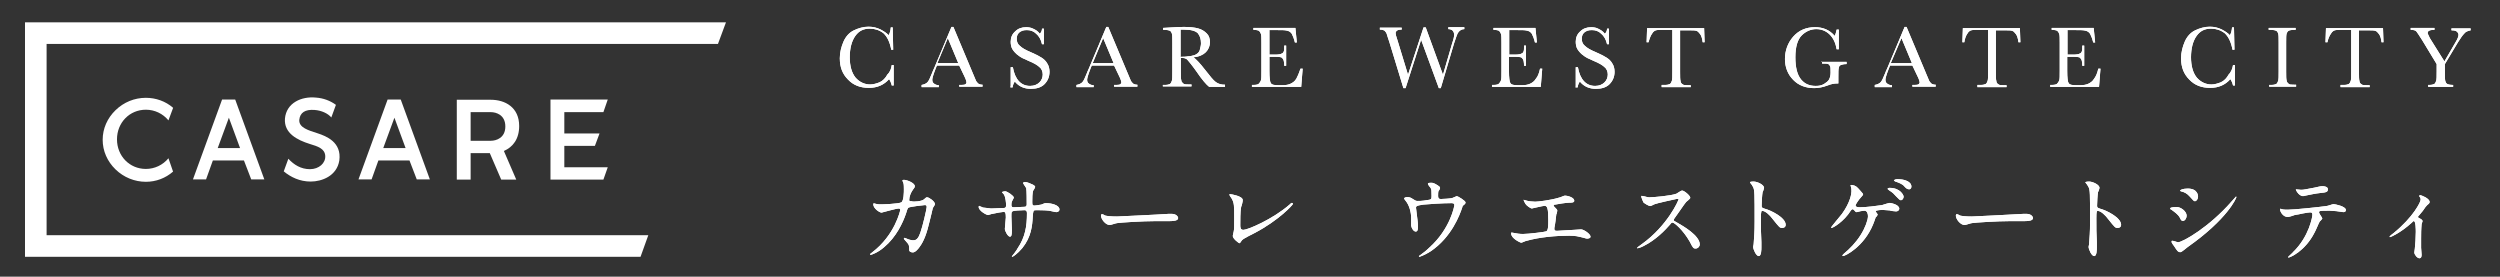 <?xml version="1.0" encoding="utf-8"?>
<!-- Generator: Adobe Illustrator 25.0.1, SVG Export Plug-In . SVG Version: 6.00 Build 0)  -->
<svg version="1.1" id="レイヤー_1" xmlns="http://www.w3.org/2000/svg" xmlns:xlink="http://www.w3.org/1999/xlink" x="0px"
	 y="0px" viewBox="0 0 1030 114" style="enable-background:new 0 0 1030 114;" xml:space="preserve">
<rect x="0" y="0" width="1030" height="114" fill="#333333" stroke="none"/>
<style type="text/css">
	.st0{fill:#FFFFFF;}
</style>
<g>
	<polyline class="st0" points="267.1,96.9 19.2,96.9 19.2,18.1 295.8,18.1 299.1,9.2 10.3,9.2 10.3,105.8 263.9,105.8 267.1,96.9 	
		"/>
	<path class="st0" d="M171.7,73.9h5.4l-12-32.9h-5.4l-12,32.9h5.4l2.8-7.8h12.8L171.7,73.9 M157.9,61l4.6-12.5l4.6,12.5H157.9z"/>
	<path class="st0" d="M103.5,73.9h5.4L96.9,41h-5.4l-12,32.9h5.4l2.8-7.8h12.8L103.5,73.9 M89.7,61l4.6-12.5L98.9,61H89.7z"/>
	<polyline class="st0" points="232.5,68.9 232.5,60.1 245.1,60.1 247,55 232.5,55 232.5,46.2 248.6,46.2 250.4,41 226.8,41 
		226.8,74 248.6,74 250.4,68.9 232.5,68.9 	"/>
	<path class="st0" d="M69.4,65.2L69.4,65.2c-2.3,2.8-5.7,4.4-9.3,4.4c-6.7,0-11.9-5.3-11.9-12.2s5.2-12.2,11.9-12.2
		c3.6,0,7,1.6,9.3,4.4l0,0l1.9-5.1v-0.1l0,0l0,0c-3.1-2.7-7.1-4.1-11.2-4.1c-4.7,0-9.1,1.8-12.5,5.1s-5.3,7.6-5.3,12.2
		s1.9,8.9,5.3,12.2s7.9,5.1,12.5,5.1c4.2,0,8.1-1.5,11.2-4.2l0,0l0,0L69.4,65.2"/>
	<path class="st0" d="M130.8,54.9c-3.7-1.2-7.7-2.3-7.5-5.5c0.3-3,2.4-4.4,6.3-4.1c2.8,0.2,5.5,1.4,6.9,3.1l1.9-5.2
		c-2.3-1.7-5.2-2.8-8.3-3c-3-0.3-6,0.3-8.2,1.6c-2.6,1.5-4.2,3.9-4.5,7c-0.5,6.1,5.1,8.9,10.2,10.5c3.3,1,6.2,1.9,6.4,4.9
		c0.2,3-2.6,5.5-6.3,5.5s-6.6-1.8-8.9-4.3l-1.9,5.2c2.9,2.4,6.6,4.2,11.1,4.2c4.6,0,10.8-2.3,11.8-8.7
		C140.8,58.6,134.5,56.1,130.8,54.9"/>
	<path class="st0" d="M213.9,51.9c0-7.7-5.8-10.8-11.7-10.8h-14V74h5.7V63.1h7.9l4.7,10.9h6.2l-5.1-11.8
		C211.3,60.6,213.9,57.3,213.9,51.9 M193.9,46.2h8.3c2.3,0,6,1.2,6,5.9s-3.7,5.9-6,5.9h-8.3V46.2z"/>
</g>
<g>
	<g>
		<path class="st0" d="M380.7,82.1c0.9-0.8,0.9-0.8,1.3-0.8c0.8,0,3.2,1.7,3.2,2.8c0,0.4-0.9,1.5-0.9,1.7s-1.1,4.5-1.3,5.4
			c-1.1,4.7-2.3,8.1-4.1,10.5c-0.4,0.6-1.7,2.3-2.8,2.3c-0.8,0-1.5-0.4-1.5-0.9c0-1.7,0-2.3-1.1-3.4c-0.9-1.1-1.1-1.1-1.1-1.5
			c0-0.2,0.2-0.2,0.2-0.2c0.4,0,1.9,0.8,2.3,0.8c0.6,0.2,1.1,0.2,1.5,0.2c1.3,0,2.1-1.1,2.8-3.2c0.9-2.4,2.6-9.8,2.6-10.5
			c0-0.8-0.4-0.8-0.8-0.8c-0.2,0-6,0.6-6.8,1.1c-0.2,0.2-0.6,1.1-0.9,2.3c-1.3,3.9-4.1,9.8-9,13.9c-2.6,2.3-5.3,3.2-5.6,3.2
			c-0.2,0-0.2,0-0.2-0.2s0-0.2,0.8-0.8c9.4-7.1,11.6-17.3,11.6-17.5c0-0.4-0.2-0.6-0.6-0.6c-1.1,0-6.9,1.7-7.1,1.7
			c-0.8,0-3.4-1.7-3.4-3.4c0-0.2,0-0.4,0.2-0.4s0.2,0,0.9,0.2c0.8,0.2,1.3,0.2,2.3,0.2c0.6,0,6.8-0.2,8.1-0.8
			c1.1-0.6,1.1-4.3,1.1-5.4c0-0.6,0-2.1-0.2-2.6c0-0.2-0.4-0.8-0.4-0.9c0-0.4,0.4-0.4,0.6-0.4c1.3,0,4.5,1.3,4.5,2.6
			c0,0.4-0.2,0.8-0.8,1.5c-0.8,1.1-1.5,2.8-1.5,4.1c0,0.6,0.2,0.6,0.9,0.6C376.4,83.3,380,82.9,380.7,82.1z"/>
		<path class="st0" d="M404.9,85.5c0.6,0,3,0.4,3.4,0.4c0.8,0,4.3-0.2,5.1-0.2c0.8,0,1.1-0.2,1.1-1.1c0-1.1-0.2-3.4-0.9-4.5
			c-0.2-0.2-0.8-0.9-0.8-0.9c0-0.2,1.1-0.4,1.3-0.4c0.9,0,3.6,1.9,3.6,2.6c0,0.2-0.8,1.5-0.8,1.7c-0.2,0.4-0.2,1.1-0.2,1.5
			c0,0.6,0.4,0.8,0.9,0.8c1.1,0,3.6-0.2,4.5-0.2s0.9-0.8,0.9-1.1c0-1.3,0-5.6-0.2-6.6c-0.2-0.4-1.3-1.9-1.3-2.1s0.4-0.4,0.9-0.4
			c0.8,0,2.1,0.6,3.2,1.1c0.4,0.2,0.9,0.6,0.9,0.9c0,0.2-0.6,1.3-0.8,1.5c-0.4,0.9-0.4,3.4-0.4,4.5c0,1.3,0,1.7,0.9,1.7
			c0.2,0,1.7-0.2,2.8-0.4c1.3-0.6,1.5-0.6,2.1-0.6c2.1,0,5.4,0.8,5.4,2.6c0,0.8-0.8,1.1-1.3,1.1c-0.6,0-2.6-0.6-3-0.6
			c-1.3-0.2-5.4-0.2-5.4-0.2c-1.1,0-1.1,0.2-1.3,2.6c-0.2,3.8-0.6,8.4-4.3,13c-1.9,2.3-3.9,3.6-4.1,3.6s-0.2,0-0.2-0.2
			c0,0,2.1-2.6,2.3-3.2c3.2-4.7,3.9-9.2,3.9-14.5c0-1.3-0.6-1.3-1.1-1.3c-1.5,0-4.3,0.2-4.7,0.4c-0.6,0.4-0.6,0.4-0.6,2.3
			c0,0.9,0.2,4.7,0.2,5.6c0,1.9-0.2,2.6-0.8,2.6c-0.9,0-2.1-2.4-2.1-3.2c0-0.4,0.4-4.3,0.4-4.7c0-1.9-0.2-2.3-0.9-2.3
			c-0.6,0-2.8,0.4-5.1,0.9c-0.2,0-1.1,0.4-1.3,0.4c-0.6,0-3.9-1.7-3.9-3.4c0-0.2,0.2-0.4,0.2-0.4C403.8,85.1,404.8,85.3,404.9,85.5z
			"/>
		<path class="st0" d="M481.7,88.1c0.2,0,0.8,0,0.9,0c2.4,0,2.8,1.5,2.8,1.7c0,1.1-1.7,1.3-3.4,1.3c-0.9,0-4.9,0-5.8,0
			c-5.6,0-14.6,0.6-15.8,0.8c-0.6,0-2.6,0.8-3.2,0.8c-1.7,0-3.6-2.4-3.6-3.9c0-0.2,0.2-0.6,0.4-0.6s1.1,0.4,1.3,0.6
			c0.8,0.2,2.3,0.4,4.9,0.4C462,89.1,475.9,88.5,481.7,88.1z"/>
		<path class="st0" d="M511.4,85.1c-0.2,0.8-0.4,1.9-0.4,7.5c0,1.1,0,2.1,1.3,2.1c1.7,0,12-4.3,19.1-10.5c0.6-0.6,0.6-0.6,0.9-0.6
			c0.2,0,0.4,0.2,0.4,0.4c0,0.4-6,6.9-15.8,12c-4.7,2.4-5.1,2.6-5.8,3.8c-0.2,0.2-0.2,0.4-0.4,0.4c-0.4,0-2.8-1.9-2.8-3
			c0-0.2,0.4-1.9,0.4-1.9c0.2-0.9,0.2-2.4,0.2-5.3c0-5.3,0-6.4-1.1-8.3c-0.2-0.2-0.9-1.3-0.9-1.5s0.2-0.2,0.4-0.2
			c0.4,0,5.1,0.8,5.1,2.4C512.1,82.7,511.6,84.8,511.4,85.1z"/>
		<path class="st0" d="M588.9,82.3c0.9-0.2,0.9-0.6,0.9-1.7c0-1.9,0-2.6-0.4-3.2c-0.2-0.2-1.1-1.3-1.1-1.7s0.9-0.4,1.3-0.4
			c0.6,0,1.1,0,2.8,1.1c0.8,0.6,0.9,0.6,0.9,1.1c0,0.2-0.4,1.1-0.6,1.1c-0.2,0.4-0.2,1.5-0.2,2.1c0,0.8,0.2,1.3,1.1,1.3
			c0.9,0,3.9-0.2,4.7-0.4c0.2,0,1.7-0.8,1.9-0.8c0.4,0,3.6,1.9,3.6,2.6c0,0.4-0.2,0.6-0.4,0.8c-0.8,0.6-0.8,0.6-0.9,1.1
			c-1.1,3.4-4.5,12.4-13,18.2c-2.3,1.5-4.5,2.3-4.7,2.3s-0.2,0-0.2-0.2c0,0,0-0.2,0.4-0.4c1.3-0.9,2.8-2.1,3.9-3.2
			c8.6-7.7,10.3-17.1,10.3-17.5c0-0.8-0.8-0.8-1.3-0.8c-3.6,0-9.4,0.4-11.5,0.6c-3,0.4-3,0.8-3,1.3c0,0.2,0.2,1.5,0.2,1.7
			c0.4,3.2,0.6,4.5,0.6,6c0,0.8,0,2.1-0.9,2.1s-1.7-1.3-1.9-2.4c0-0.2,0-2.8,0-3.2c0-2.4-0.8-5.3-2.3-7.1c-0.2-0.2-0.6-0.8-0.6-0.9
			c0-0.4,0.8-0.6,1.3-0.6c0.8,0,1.5,0.2,2.3,0.8c0.9,0.6,1.3,0.8,1.9,0.8C585.1,82.9,588,82.5,588.9,82.3z"/>
		<path class="st0" d="M629.1,82.7c0.6,0.2,2.4,0.4,3.4,0.4c1.1,0,6.4-0.6,9.9-1.7c0.4,0,1.9-0.8,2.3-0.8c1.3,0,3.9,0.8,3.9,2.1
			c0,0.8-1.1,0.8-2.1,0.8s-5.1,0.6-5.8,0.8c-0.2,0-0.6,0-0.6,0.4c0,0.2,0.2,0.4,0.4,0.6c0.9,0.9,1.1,1.1,1.1,1.5
			c0,0.2-0.2,1.3-0.4,1.5c-0.2,1.7-0.4,3.8-0.8,5.6c0,0.2,0,0.4,0,0.4c0,0.6,0.2,0.8,1.1,0.8c0.8,0,5.8-0.4,6.9-0.4
			c0.6,0,2.4-0.2,3-0.2c1.1,0,3.9,1.9,3.9,3c0,0.8-1.3,0.8-1.5,0.8c-0.4,0-2.1-0.6-2.4-0.6c-0.9-0.2-2.1-0.6-4.9-0.6
			c-5.4,0-12.2,0.6-17.5,2.1c-0.4,0-1.9,0.8-2.3,0.8c-0.2,0-4.1-1.7-4.1-3.8c0-0.2,0-0.4,0.2-0.4s0.9,0.2,1.1,0.2
			c0.8,0.2,2.3,0.4,3.6,0.4c2.3,0,9.4-0.9,9.6-1.1c0.8-0.4,0.8-2.6,0.8-4.7c0-4.7-0.4-5.8-1.5-5.8c-0.8,0-5.1,1.1-5.3,1.1
			c-0.4,0-2.1-1.1-2.6-1.9c-0.4-0.6-0.8-1.5-0.8-1.7C628.5,82.5,629.1,82.7,629.1,82.7z"/>
		<path class="st0" d="M690.6,82c-0.2,0-8.6,1.9-8.8,2.1c-0.2,0-1.5,0.8-1.9,0.8c-0.6,0-2.4-1.1-2.8-1.5c-0.2-0.4-0.9-2.1-0.9-2.3
			c0-0.2,0-0.4,0.2-0.4c0,0,0.9,0.2,1.1,0.2c1.3,0.4,1.7,0.4,2.1,0.4c1.3,0,8.8-0.6,11.1-1.5c0.4-0.2,1.9-1.3,2.3-1.3
			c0.9,0,3.4,2.1,3.4,3c0,0.4-1.5,1.5-1.7,1.7c-0.8,0.9-3.9,5.6-4.7,6.6c-0.2,0.2-0.4,0.6-0.4,0.8c0,0.4,0,0.4,1.7,1.3
			c1.9,1.1,9,5.1,9,8.8c0,0.9-0.8,1.7-1.7,1.7s-1.1-0.2-2.4-2.8c-2.8-4.9-6.4-7.9-7.1-7.9c-0.4,0-0.6,0.2-1.3,1.1
			c-1.3,1.5-5.4,6-10.7,8.6c-1.1,0.6-2.3,0.9-2.4,0.9c0,0-0.2,0-0.2-0.2s1.7-1.3,1.9-1.5c10.5-7.5,15.2-18,15.2-18.6
			C691,82,690.6,82,690.6,82z"/>
		<path class="st0" d="M722.5,74.8c1.5,0,4.3,1.3,4.3,2.6c0,0.2-0.4,1.5-0.6,1.7c-0.2,0.9-0.4,4.5-0.4,5.6c0,0.9,0.2,0.9,1.3,1.3
			c2.4,0.6,8.6,3.6,8.6,6.6c0,1.3-1.3,1.3-1.5,1.3c-0.9,0-1.1-0.2-3.8-3.6c-1.1-1.5-3-3.4-4.3-3.4c-0.4,0-0.6,0-0.6,3
			c0,4.3,0,6.4,0.2,9.9c0,0.4,0,1.5,0,2.1c0,0.9,0,3.6-1.1,3.6s-2.3-2.8-2.3-3.8c0-0.2,0.2-0.9,0.2-1.1c0.2-3.4,0.4-4.3,0.4-9.4
			c0-11.5,0-12.8-0.6-14.1c-0.4-0.8-0.8-1.3-1.3-1.9V75C721.4,74.8,722.4,74.8,722.5,74.8z"/>
		<path class="st0" d="M766.3,78.4c0.6,0.8,1.3,1.3,1.3,1.7c0,0.2-0.2,0.4-0.8,1.1c-0.9,0.9-2.3,3-2.3,3.4c0,0.6,0.6,0.8,1.9,0.8
			c2.3,0,7.1-0.6,9-0.9c0.6-0.2,2.8-0.9,3.2-0.9c0.2,0,3.9,0.6,3.9,2.4c0,0.6-0.6,1.1-1.3,1.1c-0.4,0-2.3-0.2-2.6-0.4
			c-0.8,0-1.9-0.2-2.8-0.2c-0.4,0-3,0-3,0.6c0,0.2,0.8,1.1,0.8,1.3c0,0.2-0.6,1.1-0.8,1.1c-0.2,0.6-0.9,2.6-1.1,3
			c-3.8,9.2-11.5,13-12.4,13c0,0-0.2,0-0.2-0.2s0-0.2,0.6-0.8c2.3-1.9,4.9-4.5,6.9-7.7c1.9-3,3-6.2,3-7.7c0-0.8-0.2-2.3-1.5-2.3
			c-0.4,0-1.1,0.2-1.5,0.2c-0.2,0-1.3,0.4-1.7,0.4s-0.6-0.4-0.8-0.6c-0.6-0.6-0.6-0.6-0.8-0.6c-0.4,0-0.6,0.4-0.8,0.6
			c-2.8,4.5-7.3,7.1-7.9,7.1c-0.2,0-0.2-0.2-0.2-0.2c0-0.2,3.8-4.7,4.5-5.6c3.4-4.7,3.9-8.3,3.9-9.2c0-0.6,0-1.3-0.2-1.9l-0.2-0.6
			c0-0.2,0.6-0.2,0.6-0.2C764.6,76.5,765,76.9,766.3,78.4z M784.3,81c0,0.8-0.6,1.5-1.1,1.5s-0.8-0.4-2.1-1.7
			c-0.8-0.9-1.1-1.3-2.8-2.4c-0.2-0.2-0.6-0.4-0.6-0.6s0.4-0.4,0.8-0.4C783,77.4,784.3,80.5,784.3,81z M785.8,74.6
			c1.7,0.9,1.7,1.9,1.7,2.3c0,0.6-0.4,1.1-0.9,1.1c-0.8,0-1.3-0.4-2.1-1.3c-0.6-0.8-2.3-1.5-3.6-1.9c-0.4-0.2-0.6-0.4-0.6-0.4
			c0-0.4,1.1-0.6,1.5-0.6C783.2,73.9,784.3,73.9,785.8,74.6z"/>
		<path class="st0" d="M833.9,88.1c0.2,0,0.8,0,0.9,0c2.4,0,2.8,1.5,2.8,1.7c0,1.1-1.7,1.3-3.4,1.3c-0.9,0-4.9,0-5.8,0
			c-5.6,0-14.6,0.6-15.8,0.8c-0.6,0-2.6,0.8-3.2,0.8c-1.7,0-3.6-2.4-3.6-3.9c0-0.2,0.2-0.6,0.4-0.6s1.1,0.4,1.3,0.6
			c0.8,0.2,2.3,0.4,4.9,0.4C814,89.1,827.9,88.5,833.9,88.1z"/>
		<path class="st0" d="M860.7,74.8c1.5,0,4.3,1.3,4.3,2.6c0,0.2-0.4,1.5-0.6,1.7c-0.2,0.9-0.4,4.5-0.4,5.6c0,0.9,0.2,0.9,1.3,1.3
			c2.4,0.6,8.6,3.6,8.6,6.6c0,1.3-1.3,1.3-1.5,1.3c-0.9,0-1.1-0.2-3.8-3.6c-1.1-1.5-3-3.4-4.3-3.4c-0.4,0-0.6,0-0.6,3
			c0,4.3,0,6.4,0.2,9.9c0,0.4,0,1.5,0,2.1c0,0.9,0,3.6-1.1,3.6s-2.3-2.8-2.3-3.8c0-0.2,0.2-0.9,0.2-1.1c0.2-3.4,0.4-4.3,0.4-9.4
			c0-11.5,0-12.8-0.6-14.1c-0.4-0.8-0.8-1.3-1.3-1.9V75C859.8,74.8,860.7,74.8,860.7,74.8z"/>
		<path class="st0" d="M900.9,88.9c0,0.8-0.6,2.1-1.5,2.1c-0.6,0-0.8-0.2-1.3-1.3c-0.8-1.5-2.3-2.4-3.6-3.4c-0.2,0-0.4-0.2-0.4-0.4
			c0-0.6,2.3-0.6,2.8-0.6C898.4,85.3,900.9,87,900.9,88.9z M895.8,101.5c-0.2-0.2-0.8-1.1-0.9-1.3c-0.2-0.2-0.2-0.6-0.2-0.8
			c0-0.2,0.2-0.2,0.4-0.2c0.4,0,1.9,0.6,2.3,0.6c1.7,0,12.6-6,22.1-16.9c0.2-0.2,1.7-1.9,1.7-1.9s0.2,0,0.2,0.2
			c0,0.4-3.6,9-20.1,20.6c-0.6,0.4-2.4,2.1-3,2.1C897.3,103.9,896.9,103.2,895.8,101.5z M905.6,81c0,0.9-0.6,1.9-1.3,1.9
			c-0.4,0-0.6-0.2-2.1-1.9c-1.1-1.3-2.4-1.9-3.4-2.1c-0.2,0-0.6-0.2-0.6-0.4c0-0.2,1.1-0.8,3-0.8C905.6,77.6,905.6,80.8,905.6,81z"
			/>
		<path class="st0" d="M956.8,90c0,0.2-0.9,1.1-1.1,1.3c-0.2,0.2-1.7,3.9-2.1,4.5c-3.9,7.7-10.1,10.3-10.7,10.3
			c-0.2,0-0.2,0-0.2-0.2s1.9-1.7,2.1-2.1c6.6-6.4,7.9-14.6,7.9-15.2s0-1.1-0.9-1.1c-1.1,0-4.7,0.8-6.4,1.1c-0.4,0.2-2.4,0.8-2.8,0.8
			c-2.1,0-3.2-2.3-3.2-3c0-0.2,0-0.4,0.2-0.4l0.6,0.2c0.6,0.2,1.9,0.2,2.4,0.2c2.6,0,13-1.1,15.8-1.5c0.6,0,2.6-0.8,3-0.8
			c0.6,0,5.1,0.9,5.1,2.4c0,0.8-0.6,0.9-1.1,0.9c-0.4,0-2.4-0.4-2.8-0.4c-0.8,0-1.9-0.2-2.8-0.2c-1.3,0-3.8,0-4.1,0.2
			c-0.2,0.2-0.4,0.4-0.2,0.6C955.5,88.1,956.8,89.7,956.8,90z M948,78.2c1.3,0,1.7-0.2,5.6-0.9c1.1-0.2,2.3-0.6,3.2-0.6
			c0.8,0,2.3,0.2,2.3,1.3c0,1.1-0.8,1.3-3,1.5c-2.1,0.2-4.7,0.8-5.3,0.9c-0.2,0-1.7,0.4-1.9,0.4c-1.9,0-3.2-2.8-3-2.8
			S947.6,78.2,948,78.2z"/>
		<path class="st0" d="M996.6,89.8c0.8,0.4,1.5,0.8,1.5,1.3c0,0.2-0.4,1.1-0.4,1.3c0,0.6-0.2,1.1-0.2,5.8c0,1.1,0,2.3,0,3.9
			c0,0.4,0.2,2.4,0.2,2.8s0,1.5-0.9,1.5s-2.1-1.5-2.1-2.4c0-0.2,0-0.2,0.2-1.5c0.2-1.5,0.4-4.9,0.4-6.9c0-0.9,0-4.5-0.8-4.5
			c-0.2,0-0.2,0-0.8,0.6c-4.7,4.3-8.8,6-9,6s-0.2-0.2-0.2-0.2c0-0.2,1.1-1.1,1.7-1.5c8.1-6.6,11.1-12.8,11.1-13.7
			c0-0.2,0-0.6-0.2-0.9l-0.4-0.6c0-0.2,0.2-0.4,0.4-0.4c0.4,0,3.9,1.3,3.9,2.8c0,0.4-0.2,0.6-0.4,0.8c-0.8,0.6-0.8,0.8-1.3,1.3
			c-0.9,1.3-1.1,1.7-3.2,4.1C996.4,89.7,996.6,89.8,996.6,89.8z"/>
	</g>
</g>
<g>
	<path class="st0" d="M367.4,26.8h0.8v8.4h-0.8c-0.2-0.9-0.6-1.9-1.1-2.6c-2.1,2.4-4.9,3.6-8.3,3.6c-3.6,0-6.4-1.1-8.6-3.4
		c-2.3-2.3-3.4-5.1-3.4-8.8c0-2.4,0.6-4.7,1.5-6.8s2.4-3.8,4.3-4.7s3.9-1.5,6-1.5c1.9,0,3.4,0.4,4.9,1.1c1.5,0.8,2.6,1.5,3.4,2.4
		c0.6-0.9,0.8-2.1,0.9-3.2h0.8l0.2,9.2h-0.8c-0.6-3.2-1.7-5.4-3.2-6.8c-1.7-1.3-3.6-1.9-5.6-1.9c-2.6,0-4.5,0.9-6,3
		s-2.3,5.1-2.3,8.8c0,3.6,0.8,6.4,2.4,8.4c1.7,1.9,3.8,2.8,6,2.8c1.3,0,2.6-0.4,3.9-0.9c1.3-0.6,2.4-1.7,3.2-3.2
		C366.8,29.6,367.2,28.1,367.4,26.8z"/>
	<path class="st0" d="M395.2,27H386l-0.6,1.5c-0.9,2.3-1.3,3.8-1.3,4.3c0,0.8,0.2,1.3,0.8,1.7s1.1,0.6,1.9,0.6v0.8h-7.1V35
		c1.1-0.2,1.9-0.6,2.4-1.1c0.6-0.6,1.1-1.9,1.9-3.8c0-0.2,0.4-0.9,0.9-2.1l7.1-16.9h0.8l8.1,19.3L402,33c0.2,0.6,0.6,0.9,0.9,1.3
		c0.4,0.4,1.1,0.6,1.9,0.6v0.8h-9.6V35c1.1,0,1.9,0,2.4-0.2c0.4-0.2,0.6-0.6,0.6-0.9c0-0.2-0.2-1.1-0.8-2.3L395.2,27z M394.8,26
		l-4.3-10.3L386.2,26H394.8z"/>
	<path class="st0" d="M416.4,35.6v-7.9h0.9c0.9,5.1,3.4,7.7,7.1,7.7c1.7,0,3-0.6,3.9-1.5s1.3-2.1,1.3-3.2s-0.4-2.3-1.3-3
		c-0.8-0.8-2.3-1.7-4.5-2.6c-1.9-0.8-3.4-1.5-4.3-2.3c-0.9-0.6-1.7-1.5-2.3-2.4c-0.6-0.9-0.8-2.1-0.8-3.2c0-1.7,0.6-3.2,1.9-4.3
		c1.1-1.1,2.6-1.7,4.5-1.7c0.9,0,2.1,0.2,2.8,0.6c0.9,0.4,1.9,0.9,2.8,2.1c0.6-0.6,0.9-1.3,0.9-2.1h0.8v6.4h-0.8
		c-0.4-1.9-1.3-3.4-2.4-4.3c-1.1-1.1-2.4-1.5-3.9-1.5s-2.4,0.4-3.2,1.1c-0.8,0.8-0.9,1.7-0.9,2.6c0,1.1,0.4,2.1,1.3,2.8
		c0.8,0.8,2.3,1.7,4.5,2.6c2.1,0.9,3.6,1.7,4.5,2.3c0.9,0.6,1.7,1.3,2.3,2.4c0.6,0.9,0.9,2.1,0.9,3.4c0,2.1-0.8,3.8-2.1,5.1
		c-1.3,1.3-3.2,1.9-5.6,1.9c-2.6,0-4.9-0.9-6.6-3c-0.4,0.6-0.8,1.3-0.9,2.4h-0.9v-0.4H416.4z"/>
	<path class="st0" d="M459,27h-9.2l-0.6,1.5c-0.9,2.3-1.3,3.8-1.3,4.3c0,0.8,0.2,1.3,0.8,1.7s1.1,0.6,1.9,0.6v0.8h-7.1V35
		c1.1-0.2,1.9-0.6,2.4-1.1c0.6-0.6,1.1-1.9,1.9-3.8c0-0.2,0.4-0.9,0.9-2.1l7.1-16.9h0.8l8.1,19.3l1.1,2.6c0.2,0.6,0.6,0.9,0.9,1.3
		c0.4,0.4,1.1,0.6,1.9,0.6v0.8H459V35c1.1,0,1.9,0,2.4-0.2c0.4-0.2,0.6-0.6,0.6-0.9c0-0.2-0.2-1.1-0.8-2.3L459,27z M458.8,26
		l-4.3-10.3L450.2,26H458.8z"/>
	<path class="st0" d="M504.8,35.8h-6.6c-1.1-0.8-3-3-5.3-6.4c-0.8-1.1-1.5-2.1-2.4-3.2c-0.8-0.9-1.3-1.7-1.7-1.9
		c-0.4-0.2-0.8-0.4-1.5-0.4h-0.8v5.4c0,1.9,0,3.2,0.2,3.8c0,0.6,0.4,0.9,0.8,1.3s1.1,0.4,2.3,0.4h1.1v0.8h-11.8V35h0.8
		c1.1,0,1.7-0.2,2.1-0.4s0.6-0.8,0.8-1.3c0.2-0.6,0.2-1.9,0.2-3.9V17.6c0-1.9,0-3.2-0.2-3.8s-0.4-0.9-0.8-1.1
		c-0.4-0.2-1.1-0.4-2.4-0.4h-0.4v-0.8l3.4-0.2c2.3-0.2,4.1-0.2,5.4-0.2c2.3,0,4.1,0.2,5.6,0.6c1.5,0.4,2.6,1.1,3.6,2.1
		c0.9,0.9,1.3,2.1,1.3,3.6s-0.6,3-1.7,4.1s-2.8,1.9-5.1,2.1c0.9,0.6,2.6,2.3,4.9,5.3c1.9,2.4,3.2,4.1,4.3,4.9
		c1.1,0.8,2.3,1.1,3.8,1.1v0.9C504.7,35.8,504.8,35.8,504.8,35.8z M486.6,23.4c0.9,0,1.9,0,2.8-0.2c0.9,0,1.7-0.2,2.4-0.4
		c0.8-0.2,1.3-0.6,1.7-0.9c0.4-0.4,0.8-0.9,0.9-1.7c0.2-0.8,0.4-1.5,0.4-2.4c0-1.7-0.4-3-1.3-4.1c-0.9-0.9-2.6-1.5-5.6-1.5
		c-0.4,0-0.9,0-1.5,0v11.3h0.2V23.4z"/>
	<path class="st0" d="M535.8,28.3h0.9l-0.6,7.5h-20.3V35h0.6c1.1,0,2.1-0.2,2.3-0.6c0.4-0.4,0.6-0.8,0.8-1.3
		c0.2-0.6,0.2-1.7,0.2-3.8V17.6c0-1.9,0-3-0.2-3.6s-0.4-0.9-0.8-1.3c-0.4-0.2-1.1-0.4-2.3-0.4v-0.8h17.3l0.6,6h-0.8
		c-0.4-1.7-0.9-2.8-1.3-3.6c-0.6-0.8-1.1-1.1-2.1-1.3c-0.8-0.2-2.1-0.2-3.8-0.2H523v10.1h2.6c1.1,0,2.1-0.2,2.4-0.4
		c0.6-0.2,0.8-0.6,0.9-0.9c0.2-0.4,0.2-1.1,0.2-2.4h0.8v8.3h-0.8c0-1.3-0.2-2.3-0.4-2.6c-0.2-0.4-0.6-0.8-0.9-0.9s-1.1-0.2-2.3-0.2
		H523v5.8c0,2.8,0.2,4.5,0.6,5.1c0.4,0.6,1.3,0.8,3,0.8h1.9c1.3,0,2.3-0.2,3.2-0.6c0.8-0.4,1.7-0.9,2.4-2.1
		C534.6,31.5,535.2,30.1,535.8,28.3z"/>
	<path class="st0" d="M593.6,36.3h-0.8l-7.3-19.9l-6.4,19.9h-0.9l-5.8-19c-0.6-1.7-0.9-2.8-1.1-3.4c-0.2-0.6-0.6-0.9-0.9-1.3
		c-0.4-0.2-0.9-0.4-1.9-0.4v-0.8h9v0.8c-1.1,0-1.9,0.2-2.1,0.6c-0.4,0.2-0.4,0.6-0.4,0.9c0,0.4,0.2,1.3,0.8,3l4.3,14.1l6.4-19.5h0.9
		l7.1,19.5l3.8-13c0.6-1.7,0.8-2.8,0.8-3.4c0-1.5-0.8-2.4-2.4-2.4v-0.8h6.6V12c-0.9,0-1.7,0.4-2.3,1.1c-0.6,0.6-1.1,2.3-1.9,4.7
		L593.6,36.3z"/>
	<path class="st0" d="M634.5,28.3h0.9l-0.6,7.5h-20.1V35h0.6c1.1,0,2.1-0.2,2.3-0.6c0.4-0.4,0.6-0.8,0.8-1.3
		c0.2-0.6,0.2-1.7,0.2-3.8V17.6c0-1.9,0-3-0.2-3.6s-0.4-0.9-0.8-1.3c-0.4-0.2-1.1-0.4-2.3-0.4v-0.8h17.3l0.6,6h-0.8
		c-0.4-1.7-0.9-2.8-1.3-3.6c-0.6-0.8-1.1-1.1-2.1-1.3c-0.8-0.2-2.1-0.2-3.8-0.2h-3.4v10.1h2.6c1.1,0,2.1-0.2,2.4-0.4
		c0.6-0.2,0.8-0.6,0.9-0.9c0.2-0.4,0.2-1.1,0.2-2.4h0.8v8.3h-0.8c0-1.3-0.2-2.3-0.4-2.6c-0.2-0.4-0.6-0.8-0.9-0.9s-1.1-0.2-2.3-0.2
		h-2.6v5.8c0,2.8,0.2,4.5,0.6,5.1c0.4,0.6,1.3,0.8,3,0.8h1.9c1.3,0,2.3-0.2,3.2-0.6c0.8-0.4,1.7-0.9,2.4-2.1
		C633.6,31.5,634.1,30.1,634.5,28.3z"/>
	<path class="st0" d="M649.2,35.6v-7.9h0.9c0.9,5.1,3.4,7.7,7.1,7.7c1.7,0,3-0.6,3.9-1.5s1.3-2.1,1.3-3.2s-0.4-2.3-1.3-3
		c-0.8-0.8-2.3-1.7-4.5-2.6c-1.9-0.8-3.4-1.5-4.3-2.3c-0.9-0.6-1.7-1.5-2.3-2.4s-0.8-2.1-0.8-3.2c0-1.7,0.6-3.2,1.9-4.3
		c1.1-1.1,2.6-1.7,4.5-1.7c0.9,0,2.1,0.2,2.8,0.6c0.8,0.4,1.9,0.9,2.8,2.1c0.6-0.6,0.9-1.3,0.9-2.1h0.8v6.4h-0.8
		c-0.4-1.9-1.3-3.4-2.4-4.3c-1.1-1.1-2.4-1.5-3.9-1.5s-2.4,0.4-3.2,1.1c-0.8,0.8-0.9,1.7-0.9,2.6c0,1.1,0.4,2.1,1.3,2.8
		c0.8,0.8,2.3,1.7,4.5,2.6c2.1,0.9,3.6,1.7,4.5,2.3c0.9,0.6,1.7,1.3,2.3,2.4c0.6,0.9,0.9,2.1,0.9,3.4c0,2.1-0.8,3.8-2.1,5.1
		s-3.2,1.9-5.6,1.9c-2.6,0-4.9-0.9-6.6-3c-0.4,0.6-0.8,1.3-0.9,2.4h-0.9L649.2,35.6L649.2,35.6z"/>
	<path class="st0" d="M679.2,17.4h-0.8l0.2-5.8h23.5l0.2,5.8h-0.8c-0.2-1.7-0.6-2.8-1.1-3.4c-0.6-0.8-0.9-1.1-1.5-1.3
		s-1.5-0.2-2.8-0.2h-3.9v17.1c0,1.9,0,3.2,0.2,3.8c0,0.6,0.4,1.1,0.8,1.3c0.4,0.4,1.1,0.4,2.3,0.4h1.1v0.8h-12V35h1.3
		c1.1,0,1.7-0.2,2.1-0.4c0.4-0.2,0.6-0.8,0.8-1.3s0.2-1.9,0.2-3.9V12.3h-3.6c-1.5,0-2.6,0-3.2,0.2s-1.1,0.6-1.5,1.3
		C680.1,14.6,679.6,15.9,679.2,17.4z"/>
	<path class="st0" d="M750.3,25.5h10.5v0.9c-1.1,0-1.9,0.2-2.4,0.4c-0.4,0.2-0.8,0.6-0.8,1.1c-0.2,0.6-0.2,1.9-0.2,3.9v2.6
		c-0.4,0-0.6,0-0.8,0c-0.9,0-2.1,0.2-3.6,0.8c-2.1,0.8-3.9,1.1-5.6,1.1c-3.4,0-6.4-1.1-8.6-3.4c-2.3-2.3-3.4-5.3-3.4-8.6
		s1.1-6.6,3.4-9.2s5.3-3.9,9-3.9c3.2,0,6,1.1,8.1,3.6c0.4-0.8,0.6-1.7,0.8-2.6h0.9v8.1h-0.9c-0.4-2.4-1.3-4.5-2.8-6
		s-3.4-2.3-5.6-2.3s-4.3,0.9-6,2.6s-2.6,4.7-2.6,9s0.8,7.3,2.4,9.2s3.6,2.6,6,2.6c1.3,0,2.4-0.2,3.4-0.8c0.9-0.6,1.7-1.1,2.1-1.9
		s0.6-1.7,0.6-2.8c0-1.3,0-2.3-0.2-2.6c-0.2-0.4-0.4-0.8-0.8-0.9c-0.4-0.2-0.9-0.2-1.9-0.2h-0.6v-0.8h-0.4V25.5z"/>
	<path class="st0" d="M787.9,27h-9.2l-0.6,1.5c-0.9,2.3-1.3,3.8-1.3,4.3c0,0.8,0.2,1.3,0.8,1.7s1.1,0.6,1.9,0.6v0.8h-7.1V35
		c1.1-0.2,1.9-0.6,2.4-1.1c0.6-0.6,1.1-1.9,1.9-3.8c0-0.2,0.4-0.9,0.9-2.1l7.1-16.9h0.8l8.1,19.3l1.1,2.6c0.2,0.6,0.6,0.9,0.9,1.3
		c0.4,0.4,1.1,0.6,1.9,0.6v0.8h-9.6V35c1.1,0,1.9,0,2.4-0.2c0.4-0.2,0.6-0.6,0.6-0.9c0-0.2-0.2-1.1-0.8-2.3L787.9,27z M787.7,26
		l-4.3-10.3L779,26H787.7z"/>
	<path class="st0" d="M809.3,17.4h-0.8l0.2-5.8h23.5l0.2,5.8h-0.8c-0.2-1.7-0.6-2.8-1.1-3.4c-0.6-0.8-0.9-1.1-1.5-1.3
		s-1.5-0.2-2.8-0.2h-3.9v17.1c0,1.9,0,3.2,0.2,3.8c0,0.6,0.4,1.1,0.8,1.3c0.4,0.4,1.1,0.4,2.3,0.4h1.1v0.8h-12V35h1.3
		c1.1,0,1.7-0.2,2.1-0.4c0.4-0.2,0.6-0.8,0.8-1.3c0.2-0.6,0.2-1.9,0.2-3.9V12.3h-3.8c-1.5,0-2.6,0-3.2,0.2c-0.6,0.2-1.1,0.6-1.5,1.3
		C810,14.6,809.5,15.9,809.3,17.4z"/>
	<path class="st0" d="M864.5,28.3h0.9l-0.6,7.5h-20.1V35h0.6c1.1,0,2.1-0.2,2.3-0.6c0.4-0.4,0.6-0.8,0.8-1.3
		c0.2-0.6,0.2-1.7,0.2-3.8V17.6c0-1.9,0-3-0.2-3.6s-0.4-0.9-0.8-1.3c-0.4-0.2-1.1-0.4-2.3-0.4v-0.8h17.3l0.6,6h-0.8
		c-0.4-1.7-0.9-2.8-1.3-3.6c-0.6-0.8-1.1-1.1-2.1-1.3c-0.8-0.2-2.1-0.2-3.8-0.2h-3.4v10.1h2.6c1.1,0,2.1-0.2,2.4-0.4
		c0.6-0.2,0.8-0.6,0.9-0.9c0.2-0.4,0.2-1.1,0.2-2.4h0.8v8.3h-0.8c0-1.3-0.2-2.3-0.4-2.6c-0.2-0.4-0.6-0.8-0.9-0.9s-1.1-0.2-2.3-0.2
		h-2.6v5.8c0,2.8,0.2,4.5,0.6,5.1c0.4,0.6,1.3,0.8,3,0.8h1.9c1.3,0,2.3-0.2,3.2-0.6c0.8-0.4,1.7-0.9,2.4-2.1
		C863.5,31.5,864.1,30.1,864.5,28.3z"/>
	<path class="st0" d="M920,26.8h0.8v8.4H920c-0.2-0.9-0.6-1.9-1.1-2.6c-2.1,2.4-4.9,3.6-8.3,3.6c-3.6,0-6.4-1.1-8.6-3.4
		c-2.3-2.3-3.4-5.1-3.4-8.8c0-2.4,0.6-4.7,1.5-6.8s2.4-3.8,4.3-4.7c1.9-0.9,3.9-1.5,6-1.5c1.9,0,3.4,0.4,4.9,1.1
		c1.5,0.8,2.6,1.5,3.4,2.4c0.6-0.9,0.8-2.1,0.9-3.2h0.8l0.2,9.2h-0.8c-0.6-3.2-1.7-5.4-3.2-6.8c-1.7-1.3-3.6-1.9-5.6-1.9
		c-2.6,0-4.5,0.9-6,3s-2.3,5.1-2.3,8.8c0,3.6,0.8,6.4,2.4,8.4c1.7,1.9,3.8,2.8,6,2.8c1.3,0,2.6-0.4,3.9-0.9c1.3-0.6,2.4-1.7,3.2-3.2
		C919.3,29.6,919.8,28.1,920,26.8z"/>
	<path class="st0" d="M934.7,12.3v-0.8h11.1v0.8h-0.6c-1.1,0-2.1,0.2-2.3,0.4c-0.4,0.2-0.6,0.6-0.8,1.1c-0.2,0.6-0.2,1.9-0.2,3.8
		v11.8c0,1.9,0,3.2,0.2,3.8c0,0.6,0.4,0.9,0.8,1.3c0.4,0.4,1.1,0.4,2.3,0.4h0.8v0.8h-11.1V35h0.8c1.1,0,1.7-0.2,2.1-0.4
		c0.4-0.2,0.6-0.8,0.8-1.3c0.2-0.6,0.2-1.9,0.2-3.9V17.6c0-1.9,0-3.2-0.2-3.8s-0.4-0.9-0.8-1.1c-0.4-0.2-1.1-0.4-2.4-0.4H934.7z"/>
	<path class="st0" d="M958.9,17.4h-0.8l0.2-5.8h23.5l0.2,5.8h-0.8c-0.2-1.7-0.6-2.8-1.1-3.4c-0.6-0.8-0.9-1.1-1.5-1.3
		s-1.5-0.2-2.8-0.2h-3.9v17.1c0,1.9,0,3.2,0.2,3.8c0,0.6,0.4,1.1,0.8,1.3c0.4,0.4,1.1,0.4,2.3,0.4h1.1v0.8h-12V35h1.3
		c1.1,0,1.7-0.2,2.1-0.4c0.4-0.2,0.6-0.8,0.8-1.3c0.2-0.6,0.2-1.9,0.2-3.9V12.3h-3.6c-1.5,0-2.6,0-3.2,0.2c-0.6,0.2-1.1,0.6-1.5,1.3
		C959.8,14.6,959.2,15.9,958.9,17.4z"/>
	<path class="st0" d="M1007.1,25.3l4.7-8.1c0.8-1.3,1.1-2.3,1.1-2.8s-0.2-0.9-0.6-1.3c-0.4-0.4-1.1-0.6-2.3-0.6v-0.8h7.9v0.8
		c-1.1,0.2-2.1,0.6-2.6,1.3c-0.8,0.8-1.5,1.9-2.6,3.6l-5.4,9v3.2c0,2.1,0,3.4,0.2,3.9c0.2,0.6,0.4,0.9,0.8,1.1
		c0.4,0.2,1.1,0.4,2.4,0.4v0.8h-10.3V35h0.4c1.1,0,1.7-0.2,2.1-0.4c0.4-0.2,0.6-0.8,0.8-1.3c0.2-0.6,0.2-1.9,0.2-3.9v-3l-6-9.9
		c-1.3-2.1-2.1-3.2-2.4-3.6c-0.4-0.4-1.1-0.6-2.3-0.6v-0.8h9.8v0.8c-1.9,0-2.8,0.4-2.8,1.3c0,0.4,0.4,0.9,0.9,2.1L1007.1,25.3z"/>
</g>
<g>
	<g>
		<path class="st0" d="M380.7,82.1c0.9-0.8,0.9-0.8,1.3-0.8c0.8,0,3.2,1.7,3.2,2.8c0,0.4-0.9,1.5-0.9,1.7s-1.1,4.5-1.3,5.4
			c-1.1,4.7-2.3,8.1-4.1,10.5c-0.4,0.6-1.7,2.3-2.8,2.3c-0.8,0-1.5-0.4-1.5-0.9c0-1.7,0-2.3-1.1-3.4c-0.9-1.1-1.1-1.1-1.1-1.5
			c0-0.2,0.2-0.2,0.2-0.2c0.4,0,1.9,0.8,2.3,0.8c0.6,0.2,1.1,0.2,1.5,0.2c1.3,0,2.1-1.1,2.8-3.2c0.9-2.4,2.6-9.8,2.6-10.5
			c0-0.8-0.4-0.8-0.8-0.8c-0.2,0-6,0.6-6.8,1.1c-0.2,0.2-0.6,1.1-0.9,2.3c-1.3,3.9-4.1,9.8-9,13.9c-2.6,2.3-5.3,3.2-5.6,3.2
			c-0.2,0-0.2,0-0.2-0.2s0-0.2,0.8-0.8c9.4-7.1,11.6-17.3,11.6-17.5c0-0.4-0.2-0.6-0.6-0.6c-1.1,0-6.9,1.7-7.1,1.7
			c-0.8,0-3.4-1.7-3.4-3.4c0-0.2,0-0.4,0.2-0.4s0.2,0,0.9,0.2c0.8,0.2,1.3,0.2,2.3,0.2c0.6,0,6.8-0.2,8.1-0.8
			c1.1-0.6,1.1-4.3,1.1-5.4c0-0.6,0-2.1-0.2-2.6c0-0.2-0.4-0.8-0.4-0.9c0-0.4,0.4-0.4,0.6-0.4c1.3,0,4.5,1.3,4.5,2.6
			c0,0.4-0.2,0.8-0.8,1.5c-0.8,1.1-1.5,2.8-1.5,4.1c0,0.6,0.2,0.6,0.9,0.6C376.4,83.3,380,82.9,380.7,82.1z"/>
		<path class="st0" d="M404.9,85.5c0.6,0,3,0.4,3.4,0.4c0.8,0,4.3-0.2,5.1-0.2c0.8,0,1.1-0.2,1.1-1.1c0-1.1-0.2-3.4-0.9-4.5
			c-0.2-0.2-0.8-0.9-0.8-0.9c0-0.2,1.1-0.4,1.3-0.4c0.9,0,3.6,1.9,3.6,2.6c0,0.2-0.8,1.5-0.8,1.7c-0.2,0.4-0.2,1.1-0.2,1.5
			c0,0.6,0.4,0.8,0.9,0.8c1.1,0,3.6-0.2,4.5-0.2s0.9-0.8,0.9-1.1c0-1.3,0-5.6-0.2-6.6c-0.2-0.4-1.3-1.9-1.3-2.1s0.4-0.4,0.9-0.4
			c0.8,0,2.1,0.6,3.2,1.1c0.4,0.2,0.9,0.6,0.9,0.9c0,0.2-0.6,1.3-0.8,1.5c-0.4,0.9-0.4,3.4-0.4,4.5c0,1.3,0,1.7,0.9,1.7
			c0.2,0,1.7-0.2,2.8-0.4c1.3-0.6,1.5-0.6,2.1-0.6c2.1,0,5.4,0.8,5.4,2.6c0,0.8-0.8,1.1-1.3,1.1c-0.6,0-2.6-0.6-3-0.6
			c-1.3-0.2-5.4-0.2-5.4-0.2c-1.1,0-1.1,0.2-1.3,2.6c-0.2,3.8-0.6,8.4-4.3,13c-1.9,2.3-3.9,3.6-4.1,3.6s-0.2,0-0.2-0.2
			c0,0,2.1-2.6,2.3-3.2c3.2-4.7,3.9-9.2,3.9-14.5c0-1.3-0.6-1.3-1.1-1.3c-1.5,0-4.3,0.2-4.7,0.4c-0.6,0.4-0.6,0.4-0.6,2.3
			c0,0.9,0.2,4.7,0.2,5.6c0,1.9-0.2,2.6-0.8,2.6c-0.9,0-2.1-2.4-2.1-3.2c0-0.4,0.4-4.3,0.4-4.7c0-1.9-0.2-2.3-0.9-2.3
			c-0.6,0-2.8,0.4-5.1,0.9c-0.2,0-1.1,0.4-1.3,0.4c-0.6,0-3.9-1.7-3.9-3.4c0-0.2,0.2-0.4,0.2-0.4C403.8,85.1,404.8,85.3,404.9,85.5z
			"/>
		<path class="st0" d="M481.7,88.1c0.2,0,0.8,0,0.9,0c2.4,0,2.8,1.5,2.8,1.7c0,1.1-1.7,1.3-3.4,1.3c-0.9,0-4.9,0-5.8,0
			c-5.6,0-14.6,0.6-15.8,0.8c-0.6,0-2.6,0.8-3.2,0.8c-1.7,0-3.6-2.4-3.6-3.9c0-0.2,0.2-0.6,0.4-0.6s1.1,0.4,1.3,0.6
			c0.8,0.2,2.3,0.4,4.9,0.4C462,89.1,475.9,88.5,481.7,88.1z"/>
		<path class="st0" d="M511.4,85.1c-0.2,0.8-0.4,1.9-0.4,7.5c0,1.1,0,2.1,1.3,2.1c1.7,0,12-4.3,19.1-10.5c0.6-0.6,0.6-0.6,0.9-0.6
			c0.2,0,0.4,0.2,0.4,0.4c0,0.4-6,6.9-15.8,12c-4.7,2.4-5.1,2.6-5.8,3.8c-0.2,0.2-0.2,0.4-0.4,0.4c-0.4,0-2.8-1.9-2.8-3
			c0-0.2,0.4-1.9,0.4-1.9c0.2-0.9,0.2-2.4,0.2-5.3c0-5.3,0-6.4-1.1-8.3c-0.2-0.2-0.9-1.3-0.9-1.5s0.2-0.2,0.4-0.2
			c0.4,0,5.1,0.8,5.1,2.4C512.1,82.7,511.6,84.8,511.4,85.1z"/>
		<path class="st0" d="M588.9,82.3c0.9-0.2,0.9-0.6,0.9-1.7c0-1.9,0-2.6-0.4-3.2c-0.2-0.2-1.1-1.3-1.1-1.7s0.9-0.4,1.3-0.4
			c0.6,0,1.1,0,2.8,1.1c0.8,0.6,0.9,0.6,0.9,1.1c0,0.2-0.4,1.1-0.6,1.1c-0.2,0.4-0.2,1.5-0.2,2.1c0,0.8,0.2,1.3,1.1,1.3
			c0.9,0,3.9-0.2,4.7-0.4c0.2,0,1.7-0.8,1.9-0.8c0.4,0,3.6,1.9,3.6,2.6c0,0.4-0.2,0.6-0.4,0.8c-0.8,0.6-0.8,0.6-0.9,1.1
			c-1.1,3.4-4.5,12.4-13,18.2c-2.3,1.5-4.5,2.3-4.7,2.3s-0.2,0-0.2-0.2c0,0,0-0.2,0.4-0.4c1.3-0.9,2.8-2.1,3.9-3.2
			c8.6-7.7,10.3-17.1,10.3-17.5c0-0.8-0.8-0.8-1.3-0.8c-3.6,0-9.4,0.4-11.5,0.6c-3,0.4-3,0.8-3,1.3c0,0.2,0.2,1.5,0.2,1.7
			c0.4,3.2,0.6,4.5,0.6,6c0,0.8,0,2.1-0.9,2.1s-1.7-1.3-1.9-2.4c0-0.2,0-2.8,0-3.2c0-2.4-0.8-5.3-2.3-7.1c-0.2-0.2-0.6-0.8-0.6-0.9
			c0-0.4,0.8-0.6,1.3-0.6c0.8,0,1.5,0.2,2.3,0.8c0.9,0.6,1.3,0.8,1.9,0.8C585.1,82.9,588,82.5,588.9,82.3z"/>
		<path class="st0" d="M629.1,82.7c0.6,0.2,2.4,0.4,3.4,0.4c1.1,0,6.4-0.6,9.9-1.7c0.4,0,1.9-0.8,2.3-0.8c1.3,0,3.9,0.8,3.9,2.1
			c0,0.8-1.1,0.8-2.1,0.8s-5.1,0.6-5.8,0.8c-0.2,0-0.6,0-0.6,0.4c0,0.2,0.2,0.4,0.4,0.6c0.9,0.9,1.1,1.1,1.1,1.5
			c0,0.2-0.2,1.3-0.4,1.5c-0.2,1.7-0.4,3.8-0.8,5.6c0,0.2,0,0.4,0,0.4c0,0.6,0.2,0.8,1.1,0.8c0.8,0,5.8-0.4,6.9-0.4
			c0.6,0,2.4-0.2,3-0.2c1.1,0,3.9,1.9,3.9,3c0,0.8-1.3,0.8-1.5,0.8c-0.4,0-2.1-0.6-2.4-0.6c-0.9-0.2-2.1-0.6-4.9-0.6
			c-5.4,0-12.2,0.6-17.5,2.1c-0.4,0-1.9,0.8-2.3,0.8c-0.2,0-4.1-1.7-4.1-3.8c0-0.2,0-0.4,0.2-0.4s0.9,0.2,1.1,0.2
			c0.8,0.2,2.3,0.4,3.6,0.4c2.3,0,9.4-0.9,9.6-1.1c0.8-0.4,0.8-2.6,0.8-4.7c0-4.7-0.4-5.8-1.5-5.8c-0.8,0-5.1,1.1-5.3,1.1
			c-0.4,0-2.1-1.1-2.6-1.9c-0.4-0.6-0.8-1.5-0.8-1.7C628.5,82.5,629.1,82.7,629.1,82.7z"/>
		<path class="st0" d="M690.6,82c-0.2,0-8.6,1.9-8.8,2.1c-0.2,0-1.5,0.8-1.9,0.8c-0.6,0-2.4-1.1-2.8-1.5c-0.2-0.4-0.9-2.1-0.9-2.3
			c0-0.2,0-0.4,0.2-0.4c0,0,0.9,0.2,1.1,0.2c1.3,0.4,1.7,0.4,2.1,0.4c1.3,0,8.8-0.6,11.1-1.5c0.4-0.2,1.9-1.3,2.3-1.3
			c0.9,0,3.4,2.1,3.4,3c0,0.4-1.5,1.5-1.7,1.7c-0.8,0.9-3.9,5.6-4.7,6.6c-0.2,0.2-0.4,0.6-0.4,0.8c0,0.4,0,0.4,1.7,1.3
			c1.9,1.1,9,5.1,9,8.8c0,0.9-0.8,1.7-1.7,1.7s-1.1-0.2-2.4-2.8c-2.8-4.9-6.4-7.9-7.1-7.9c-0.4,0-0.6,0.2-1.3,1.1
			c-1.3,1.5-5.4,6-10.7,8.6c-1.1,0.6-2.3,0.9-2.4,0.9c0,0-0.2,0-0.2-0.2s1.7-1.3,1.9-1.5c10.5-7.5,15.2-18,15.2-18.6
			C691,82,690.6,82,690.6,82z"/>
		<path class="st0" d="M722.5,74.8c1.5,0,4.3,1.3,4.3,2.6c0,0.2-0.4,1.5-0.6,1.7c-0.2,0.9-0.4,4.5-0.4,5.6c0,0.9,0.2,0.9,1.3,1.3
			c2.4,0.6,8.6,3.6,8.6,6.6c0,1.3-1.3,1.3-1.5,1.3c-0.9,0-1.1-0.2-3.8-3.6c-1.1-1.5-3-3.4-4.3-3.4c-0.4,0-0.6,0-0.6,3
			c0,4.3,0,6.4,0.2,9.9c0,0.4,0,1.5,0,2.1c0,0.9,0,3.6-1.1,3.6s-2.3-2.8-2.3-3.8c0-0.2,0.2-0.9,0.2-1.1c0.2-3.4,0.4-4.3,0.4-9.4
			c0-11.5,0-12.8-0.6-14.1c-0.4-0.8-0.8-1.3-1.3-1.9V75C721.4,74.8,722.4,74.8,722.5,74.8z"/>
		<path class="st0" d="M766.3,78.4c0.6,0.8,1.3,1.3,1.3,1.7c0,0.2-0.2,0.4-0.8,1.1c-0.9,0.9-2.3,3-2.3,3.4c0,0.6,0.6,0.8,1.9,0.8
			c2.3,0,7.1-0.6,9-0.9c0.6-0.2,2.8-0.9,3.2-0.9c0.2,0,3.9,0.6,3.9,2.4c0,0.6-0.6,1.1-1.3,1.1c-0.4,0-2.3-0.2-2.6-0.4
			c-0.8,0-1.9-0.2-2.8-0.2c-0.4,0-3,0-3,0.6c0,0.2,0.8,1.1,0.8,1.3c0,0.2-0.6,1.1-0.8,1.1c-0.2,0.6-0.9,2.6-1.1,3
			c-3.8,9.2-11.5,13-12.4,13c0,0-0.2,0-0.2-0.2s0-0.2,0.6-0.8c2.3-1.9,4.9-4.5,6.9-7.7c1.9-3,3-6.2,3-7.7c0-0.8-0.2-2.3-1.5-2.3
			c-0.4,0-1.1,0.2-1.5,0.2c-0.2,0-1.3,0.4-1.7,0.4s-0.6-0.4-0.8-0.6c-0.6-0.6-0.6-0.6-0.8-0.6c-0.4,0-0.6,0.4-0.8,0.6
			c-2.8,4.5-7.3,7.1-7.9,7.1c-0.2,0-0.2-0.2-0.2-0.2c0-0.2,3.8-4.7,4.5-5.6c3.4-4.7,3.9-8.3,3.9-9.2c0-0.6,0-1.3-0.2-1.9l-0.2-0.6
			c0-0.2,0.6-0.2,0.6-0.2C764.6,76.5,765,76.9,766.3,78.4z M784.3,81c0,0.8-0.6,1.5-1.1,1.5s-0.8-0.4-2.1-1.7
			c-0.8-0.9-1.1-1.3-2.8-2.4c-0.2-0.2-0.6-0.4-0.6-0.6s0.4-0.4,0.8-0.4C783,77.4,784.3,80.5,784.3,81z M785.8,74.6
			c1.7,0.9,1.7,1.9,1.7,2.3c0,0.6-0.4,1.1-0.9,1.1c-0.8,0-1.3-0.4-2.1-1.3c-0.6-0.8-2.3-1.5-3.6-1.9c-0.4-0.2-0.6-0.4-0.6-0.4
			c0-0.4,1.1-0.6,1.5-0.6C783.2,73.9,784.3,73.9,785.8,74.6z"/>
		<path class="st0" d="M833.9,88.1c0.2,0,0.8,0,0.9,0c2.4,0,2.8,1.5,2.8,1.7c0,1.1-1.7,1.3-3.4,1.3c-0.9,0-4.9,0-5.8,0
			c-5.6,0-14.6,0.6-15.8,0.8c-0.6,0-2.6,0.8-3.2,0.8c-1.7,0-3.6-2.4-3.6-3.9c0-0.2,0.2-0.6,0.4-0.6s1.1,0.4,1.3,0.6
			c0.8,0.2,2.3,0.4,4.9,0.4C814,89.1,827.9,88.5,833.9,88.1z"/>
		<path class="st0" d="M860.7,74.8c1.5,0,4.3,1.3,4.3,2.6c0,0.2-0.4,1.5-0.6,1.7c-0.2,0.9-0.4,4.5-0.4,5.6c0,0.9,0.2,0.9,1.3,1.3
			c2.4,0.6,8.6,3.6,8.6,6.6c0,1.3-1.3,1.3-1.5,1.3c-0.9,0-1.1-0.2-3.8-3.6c-1.1-1.5-3-3.4-4.3-3.4c-0.4,0-0.6,0-0.6,3
			c0,4.3,0,6.4,0.2,9.9c0,0.4,0,1.5,0,2.1c0,0.9,0,3.6-1.1,3.6s-2.3-2.8-2.3-3.8c0-0.2,0.2-0.9,0.2-1.1c0.2-3.4,0.4-4.3,0.4-9.4
			c0-11.5,0-12.8-0.6-14.1c-0.4-0.8-0.8-1.3-1.3-1.9V75C859.8,74.8,860.7,74.8,860.7,74.8z"/>
		<path class="st0" d="M900.9,88.9c0,0.8-0.6,2.1-1.5,2.1c-0.6,0-0.8-0.2-1.3-1.3c-0.8-1.5-2.3-2.4-3.6-3.4c-0.2,0-0.4-0.2-0.4-0.4
			c0-0.6,2.3-0.6,2.8-0.6C898.4,85.3,900.9,87,900.9,88.9z M895.8,101.5c-0.2-0.2-0.8-1.1-0.9-1.3c-0.2-0.2-0.2-0.6-0.2-0.8
			c0-0.2,0.2-0.2,0.4-0.2c0.4,0,1.9,0.6,2.3,0.6c1.7,0,12.6-6,22.1-16.9c0.2-0.2,1.7-1.9,1.7-1.9s0.2,0,0.2,0.2
			c0,0.4-3.6,9-20.1,20.6c-0.6,0.4-2.4,2.1-3,2.1C897.3,103.9,896.9,103.2,895.8,101.5z M905.6,81c0,0.9-0.6,1.9-1.3,1.9
			c-0.4,0-0.6-0.2-2.1-1.9c-1.1-1.3-2.4-1.9-3.4-2.1c-0.2,0-0.6-0.2-0.6-0.4c0-0.2,1.1-0.8,3-0.8C905.6,77.6,905.6,80.8,905.6,81z"
			/>
		<path class="st0" d="M956.8,90c0,0.2-0.9,1.1-1.1,1.3c-0.2,0.2-1.7,3.9-2.1,4.5c-3.9,7.7-10.1,10.3-10.7,10.3
			c-0.2,0-0.2,0-0.2-0.2s1.9-1.7,2.1-2.1c6.6-6.4,7.9-14.6,7.9-15.2s0-1.1-0.9-1.1c-1.1,0-4.7,0.8-6.4,1.1c-0.4,0.2-2.4,0.8-2.8,0.8
			c-2.1,0-3.2-2.3-3.2-3c0-0.2,0-0.4,0.2-0.4l0.6,0.2c0.6,0.2,1.9,0.2,2.4,0.2c2.6,0,13-1.1,15.8-1.5c0.6,0,2.6-0.8,3-0.8
			c0.6,0,5.1,0.9,5.1,2.4c0,0.8-0.6,0.9-1.1,0.9c-0.4,0-2.4-0.4-2.8-0.4c-0.8,0-1.9-0.2-2.8-0.2c-1.3,0-3.8,0-4.1,0.2
			c-0.2,0.2-0.4,0.4-0.2,0.6C955.5,88.1,956.8,89.7,956.8,90z M948,78.2c1.3,0,1.7-0.2,5.6-0.9c1.1-0.2,2.3-0.6,3.2-0.6
			c0.8,0,2.3,0.2,2.3,1.3c0,1.1-0.8,1.3-3,1.5c-2.1,0.2-4.7,0.8-5.3,0.9c-0.2,0-1.7,0.4-1.9,0.4c-1.9,0-3.2-2.8-3-2.8
			S947.6,78.2,948,78.2z"/>
		<path class="st0" d="M996.6,89.8c0.8,0.4,1.5,0.8,1.5,1.3c0,0.2-0.4,1.1-0.4,1.3c0,0.6-0.2,1.1-0.2,5.8c0,1.1,0,2.3,0,3.9
			c0,0.4,0.2,2.4,0.2,2.8s0,1.5-0.9,1.5s-2.1-1.5-2.1-2.4c0-0.2,0-0.2,0.2-1.5c0.2-1.5,0.4-4.9,0.4-6.9c0-0.9,0-4.5-0.8-4.5
			c-0.2,0-0.2,0-0.8,0.6c-4.7,4.3-8.8,6-9,6s-0.2-0.2-0.2-0.2c0-0.2,1.1-1.1,1.7-1.5c8.1-6.6,11.1-12.8,11.1-13.7
			c0-0.2,0-0.6-0.2-0.9l-0.4-0.6c0-0.2,0.2-0.4,0.4-0.4c0.4,0,3.9,1.3,3.9,2.8c0,0.4-0.2,0.6-0.4,0.8c-0.8,0.6-0.8,0.8-1.3,1.3
			c-0.9,1.3-1.1,1.7-3.2,4.1C996.4,89.7,996.6,89.8,996.6,89.8z"/>
	</g>
</g>
<g>
	<path class="st0" d="M367.4,26.8h0.8v8.4h-0.8c-0.2-0.9-0.6-1.9-1.1-2.6c-2.1,2.4-4.9,3.6-8.3,3.6c-3.6,0-6.4-1.1-8.6-3.4
		c-2.3-2.3-3.4-5.1-3.4-8.8c0-2.4,0.6-4.7,1.5-6.8s2.4-3.8,4.3-4.7s3.9-1.5,6-1.5c1.9,0,3.4,0.4,4.9,1.1c1.5,0.8,2.6,1.5,3.4,2.4
		c0.6-0.9,0.8-2.1,0.9-3.2h0.8l0.2,9.2h-0.8c-0.6-3.2-1.7-5.4-3.2-6.8c-1.7-1.3-3.6-1.9-5.6-1.9c-2.6,0-4.5,0.9-6,3
		s-2.3,5.1-2.3,8.8c0,3.6,0.8,6.4,2.4,8.4c1.7,1.9,3.8,2.8,6,2.8c1.3,0,2.6-0.4,3.9-0.9c1.3-0.6,2.4-1.7,3.2-3.2
		C366.8,29.6,367.2,28.1,367.4,26.8z"/>
	<path class="st0" d="M395.2,27H386l-0.6,1.5c-0.9,2.3-1.3,3.8-1.3,4.3c0,0.8,0.2,1.3,0.8,1.7s1.1,0.6,1.9,0.6v0.8h-7.1V35
		c1.1-0.2,1.9-0.6,2.4-1.1c0.6-0.6,1.1-1.9,1.9-3.8c0-0.2,0.4-0.9,0.9-2.1l7.1-16.9h0.8l8.1,19.3L402,33c0.2,0.6,0.6,0.9,0.9,1.3
		c0.4,0.4,1.1,0.6,1.9,0.6v0.8h-9.6V35c1.1,0,1.9,0,2.4-0.2c0.4-0.2,0.6-0.6,0.6-0.9c0-0.2-0.2-1.1-0.8-2.3L395.2,27z M394.8,26
		l-4.3-10.3L386.2,26H394.8z"/>
	<path class="st0" d="M416.4,35.6v-7.9h0.9c0.9,5.1,3.4,7.7,7.1,7.7c1.7,0,3-0.6,3.9-1.5s1.3-2.1,1.3-3.2s-0.4-2.3-1.3-3
		c-0.8-0.8-2.3-1.7-4.5-2.6c-1.9-0.8-3.4-1.5-4.3-2.3c-0.9-0.6-1.7-1.5-2.3-2.4c-0.6-0.9-0.8-2.1-0.8-3.2c0-1.7,0.6-3.2,1.9-4.3
		c1.1-1.1,2.6-1.7,4.5-1.7c0.9,0,2.1,0.2,2.8,0.6c0.9,0.4,1.9,0.9,2.8,2.1c0.6-0.6,0.9-1.3,0.9-2.1h0.8v6.4h-0.8
		c-0.4-1.9-1.3-3.4-2.4-4.3c-1.1-1.1-2.4-1.5-3.9-1.5s-2.4,0.4-3.2,1.1c-0.8,0.8-0.9,1.7-0.9,2.6c0,1.1,0.4,2.1,1.3,2.8
		c0.8,0.8,2.3,1.7,4.5,2.6c2.1,0.9,3.6,1.7,4.5,2.3c0.9,0.6,1.7,1.3,2.3,2.4c0.6,0.9,0.9,2.1,0.9,3.4c0,2.1-0.8,3.8-2.1,5.1
		c-1.3,1.3-3.2,1.9-5.6,1.9c-2.6,0-4.9-0.9-6.6-3c-0.4,0.6-0.8,1.3-0.9,2.4h-0.9v-0.4H416.4z"/>
	<path class="st0" d="M459,27h-9.2l-0.6,1.5c-0.9,2.3-1.3,3.8-1.3,4.3c0,0.8,0.2,1.3,0.8,1.7s1.1,0.6,1.9,0.6v0.8h-7.1V35
		c1.1-0.2,1.9-0.6,2.4-1.1c0.6-0.6,1.1-1.9,1.9-3.8c0-0.2,0.4-0.9,0.9-2.1l7.1-16.9h0.8l8.1,19.3l1.1,2.6c0.2,0.6,0.6,0.9,0.9,1.3
		c0.4,0.4,1.1,0.6,1.9,0.6v0.8H459V35c1.1,0,1.9,0,2.4-0.2c0.4-0.2,0.6-0.6,0.6-0.9c0-0.2-0.2-1.1-0.8-2.3L459,27z M458.8,26
		l-4.3-10.3L450.2,26H458.8z"/>
	<path class="st0" d="M504.8,35.8h-6.6c-1.1-0.8-3-3-5.3-6.4c-0.8-1.1-1.5-2.1-2.4-3.2c-0.8-0.9-1.3-1.7-1.7-1.9
		c-0.4-0.2-0.8-0.4-1.5-0.4h-0.8v5.4c0,1.9,0,3.2,0.2,3.8c0,0.6,0.4,0.9,0.8,1.3s1.1,0.4,2.3,0.4h1.1v0.8h-11.8V35h0.8
		c1.1,0,1.7-0.2,2.1-0.4s0.6-0.8,0.8-1.3c0.2-0.6,0.2-1.9,0.2-3.9V17.6c0-1.9,0-3.2-0.2-3.8s-0.4-0.9-0.8-1.1
		c-0.4-0.2-1.1-0.4-2.4-0.4h-0.4v-0.8l3.4-0.2c2.3-0.2,4.1-0.2,5.4-0.2c2.3,0,4.1,0.2,5.6,0.6c1.5,0.4,2.6,1.1,3.6,2.1
		c0.9,0.9,1.3,2.1,1.3,3.6s-0.6,3-1.7,4.1s-2.8,1.9-5.1,2.1c0.9,0.6,2.6,2.3,4.9,5.3c1.9,2.4,3.2,4.1,4.3,4.9
		c1.1,0.8,2.3,1.1,3.8,1.1v0.9C504.7,35.8,504.8,35.8,504.8,35.8z M486.6,23.4c0.9,0,1.9,0,2.8-0.2c0.9,0,1.7-0.2,2.4-0.4
		c0.8-0.2,1.3-0.6,1.7-0.9c0.4-0.4,0.8-0.9,0.9-1.7c0.2-0.8,0.4-1.5,0.4-2.4c0-1.7-0.4-3-1.3-4.1c-0.9-0.9-2.6-1.5-5.6-1.5
		c-0.4,0-0.9,0-1.5,0v11.3h0.2V23.4z"/>
	<path class="st0" d="M535.8,28.3h0.9l-0.6,7.5h-20.3V35h0.6c1.1,0,2.1-0.2,2.3-0.6c0.4-0.4,0.6-0.8,0.8-1.3
		c0.2-0.6,0.2-1.7,0.2-3.8V17.6c0-1.9,0-3-0.2-3.6s-0.4-0.9-0.8-1.3c-0.4-0.2-1.1-0.4-2.3-0.4v-0.8h17.3l0.6,6h-0.8
		c-0.4-1.7-0.9-2.8-1.3-3.6c-0.6-0.8-1.1-1.1-2.1-1.3c-0.8-0.2-2.1-0.2-3.8-0.2H523v10.1h2.6c1.1,0,2.1-0.2,2.4-0.4
		c0.6-0.2,0.8-0.6,0.9-0.9c0.2-0.4,0.2-1.1,0.2-2.4h0.8v8.3h-0.8c0-1.3-0.2-2.3-0.4-2.6c-0.2-0.4-0.6-0.8-0.9-0.9s-1.1-0.2-2.3-0.2
		H523v5.8c0,2.8,0.2,4.5,0.6,5.1c0.4,0.6,1.3,0.8,3,0.8h1.9c1.3,0,2.3-0.2,3.2-0.6c0.8-0.4,1.7-0.9,2.4-2.1
		C534.6,31.5,535.2,30.1,535.8,28.3z"/>
	<path class="st0" d="M593.6,36.3h-0.8l-7.3-19.9l-6.4,19.9h-0.9l-5.8-19c-0.6-1.7-0.9-2.8-1.1-3.4c-0.2-0.6-0.6-0.9-0.9-1.3
		c-0.4-0.2-0.9-0.4-1.9-0.4v-0.8h9v0.8c-1.1,0-1.9,0.2-2.1,0.6c-0.4,0.2-0.4,0.6-0.4,0.9c0,0.4,0.2,1.3,0.8,3l4.3,14.1l6.4-19.5h0.9
		l7.1,19.5l3.8-13c0.6-1.7,0.8-2.8,0.8-3.4c0-1.5-0.8-2.4-2.4-2.4v-0.8h6.6V12c-0.9,0-1.7,0.4-2.3,1.1c-0.6,0.6-1.1,2.3-1.9,4.7
		L593.6,36.3z"/>
	<path class="st0" d="M634.5,28.3h0.9l-0.6,7.5h-20.1V35h0.6c1.1,0,2.1-0.2,2.3-0.6c0.4-0.4,0.6-0.8,0.8-1.3
		c0.2-0.6,0.2-1.7,0.2-3.8V17.6c0-1.9,0-3-0.2-3.6s-0.4-0.9-0.8-1.3c-0.4-0.2-1.1-0.4-2.3-0.4v-0.8h17.3l0.6,6h-0.8
		c-0.4-1.7-0.9-2.8-1.3-3.6c-0.6-0.8-1.1-1.1-2.1-1.3c-0.8-0.2-2.1-0.2-3.8-0.2h-3.4v10.1h2.6c1.1,0,2.1-0.2,2.4-0.4
		c0.6-0.2,0.8-0.6,0.9-0.9c0.2-0.4,0.2-1.1,0.2-2.4h0.8v8.3h-0.8c0-1.3-0.2-2.3-0.4-2.6c-0.2-0.4-0.6-0.8-0.9-0.9s-1.1-0.2-2.3-0.2
		h-2.6v5.8c0,2.8,0.2,4.5,0.6,5.1c0.4,0.6,1.3,0.8,3,0.8h1.9c1.3,0,2.3-0.2,3.2-0.6c0.8-0.4,1.7-0.9,2.4-2.1
		C633.6,31.5,634.1,30.1,634.5,28.3z"/>
	<path class="st0" d="M649.2,35.6v-7.9h0.9c0.9,5.1,3.4,7.7,7.1,7.7c1.7,0,3-0.6,3.9-1.5s1.3-2.1,1.3-3.2s-0.4-2.3-1.3-3
		c-0.8-0.8-2.3-1.7-4.5-2.6c-1.9-0.8-3.4-1.5-4.3-2.3c-0.9-0.6-1.7-1.5-2.3-2.4s-0.8-2.1-0.8-3.2c0-1.7,0.6-3.2,1.9-4.3
		c1.1-1.1,2.6-1.7,4.5-1.7c0.9,0,2.1,0.2,2.8,0.6c0.8,0.4,1.9,0.9,2.8,2.1c0.6-0.6,0.9-1.3,0.9-2.1h0.8v6.4h-0.8
		c-0.4-1.9-1.3-3.4-2.4-4.3c-1.1-1.1-2.4-1.5-3.9-1.5s-2.4,0.4-3.2,1.1c-0.8,0.8-0.9,1.7-0.9,2.6c0,1.1,0.4,2.1,1.3,2.8
		c0.8,0.8,2.3,1.7,4.5,2.6c2.1,0.9,3.6,1.7,4.5,2.3c0.9,0.6,1.7,1.3,2.3,2.4c0.6,0.9,0.9,2.1,0.9,3.4c0,2.1-0.8,3.8-2.1,5.1
		s-3.2,1.9-5.6,1.9c-2.6,0-4.9-0.9-6.6-3c-0.4,0.6-0.8,1.3-0.9,2.4h-0.9L649.2,35.6L649.2,35.6z"/>
	<path class="st0" d="M679.2,17.4h-0.8l0.2-5.8h23.5l0.2,5.8h-0.8c-0.2-1.7-0.6-2.8-1.1-3.4c-0.6-0.8-0.9-1.1-1.5-1.3
		s-1.5-0.2-2.8-0.2h-3.9v17.1c0,1.9,0,3.2,0.2,3.8c0,0.6,0.4,1.1,0.8,1.3c0.4,0.4,1.1,0.4,2.3,0.4h1.1v0.8h-12V35h1.3
		c1.1,0,1.7-0.2,2.1-0.4c0.4-0.2,0.6-0.8,0.8-1.3s0.2-1.9,0.2-3.9V12.3h-3.6c-1.5,0-2.6,0-3.2,0.2s-1.1,0.6-1.5,1.3
		C680.1,14.6,679.6,15.9,679.2,17.4z"/>
	<path class="st0" d="M750.3,25.5h10.5v0.9c-1.1,0-1.9,0.2-2.4,0.4c-0.4,0.2-0.8,0.6-0.8,1.1c-0.2,0.6-0.2,1.9-0.2,3.9v2.6
		c-0.4,0-0.6,0-0.8,0c-0.9,0-2.1,0.2-3.6,0.8c-2.1,0.8-3.9,1.1-5.6,1.1c-3.4,0-6.4-1.1-8.6-3.4c-2.3-2.3-3.4-5.3-3.4-8.6
		s1.1-6.6,3.4-9.2s5.3-3.9,9-3.9c3.2,0,6,1.1,8.1,3.6c0.4-0.8,0.6-1.7,0.8-2.6h0.9v8.1h-0.9c-0.4-2.4-1.3-4.5-2.8-6
		s-3.4-2.3-5.6-2.3s-4.3,0.9-6,2.6s-2.6,4.7-2.6,9s0.8,7.3,2.4,9.2s3.6,2.6,6,2.6c1.3,0,2.4-0.2,3.4-0.8c0.9-0.6,1.7-1.1,2.1-1.9
		s0.6-1.7,0.6-2.8c0-1.3,0-2.3-0.2-2.6c-0.2-0.4-0.4-0.8-0.8-0.9c-0.4-0.2-0.9-0.2-1.9-0.2h-0.6v-0.8h-0.4V25.5z"/>
	<path class="st0" d="M787.9,27h-9.2l-0.6,1.5c-0.9,2.3-1.3,3.8-1.3,4.3c0,0.8,0.2,1.3,0.8,1.7s1.1,0.6,1.9,0.6v0.8h-7.1V35
		c1.1-0.2,1.9-0.6,2.4-1.1c0.6-0.6,1.1-1.9,1.9-3.8c0-0.2,0.4-0.9,0.9-2.1l7.1-16.9h0.8l8.1,19.3l1.1,2.6c0.2,0.6,0.6,0.9,0.9,1.3
		c0.4,0.4,1.1,0.6,1.9,0.6v0.8h-9.6V35c1.1,0,1.9,0,2.4-0.2c0.4-0.2,0.6-0.6,0.6-0.9c0-0.2-0.2-1.1-0.8-2.3L787.9,27z M787.7,26
		l-4.3-10.3L779,26H787.7z"/>
	<path class="st0" d="M809.3,17.4h-0.8l0.2-5.8h23.5l0.2,5.8h-0.8c-0.2-1.7-0.6-2.8-1.1-3.4c-0.6-0.8-0.9-1.1-1.5-1.3
		s-1.5-0.2-2.8-0.2h-3.9v17.1c0,1.9,0,3.2,0.2,3.8c0,0.6,0.4,1.1,0.8,1.3c0.4,0.4,1.1,0.4,2.3,0.4h1.1v0.8h-12V35h1.3
		c1.1,0,1.7-0.2,2.1-0.4c0.4-0.2,0.6-0.8,0.8-1.3c0.2-0.6,0.2-1.9,0.2-3.9V12.3h-3.8c-1.5,0-2.6,0-3.2,0.2c-0.6,0.2-1.1,0.6-1.5,1.3
		C810,14.6,809.5,15.9,809.3,17.4z"/>
	<path class="st0" d="M864.5,28.3h0.9l-0.6,7.5h-20.1V35h0.6c1.1,0,2.1-0.2,2.3-0.6c0.4-0.4,0.6-0.8,0.8-1.3
		c0.2-0.6,0.2-1.7,0.2-3.8V17.6c0-1.9,0-3-0.2-3.6s-0.4-0.9-0.8-1.3c-0.4-0.2-1.1-0.4-2.3-0.4v-0.8h17.3l0.6,6h-0.8
		c-0.4-1.7-0.9-2.8-1.3-3.6c-0.6-0.8-1.1-1.1-2.1-1.3c-0.8-0.2-2.1-0.2-3.8-0.2h-3.4v10.1h2.6c1.1,0,2.1-0.2,2.4-0.4
		c0.6-0.2,0.8-0.6,0.9-0.9c0.2-0.4,0.2-1.1,0.2-2.4h0.8v8.3h-0.8c0-1.3-0.2-2.3-0.4-2.6c-0.2-0.4-0.6-0.8-0.9-0.9s-1.1-0.2-2.3-0.2
		h-2.6v5.8c0,2.8,0.2,4.5,0.6,5.1c0.4,0.6,1.3,0.8,3,0.8h1.9c1.3,0,2.3-0.2,3.2-0.6c0.8-0.4,1.7-0.9,2.4-2.1
		C863.5,31.5,864.1,30.1,864.5,28.3z"/>
	<path class="st0" d="M920,26.8h0.8v8.4H920c-0.2-0.9-0.6-1.9-1.1-2.6c-2.1,2.4-4.9,3.6-8.3,3.6c-3.6,0-6.4-1.1-8.6-3.4
		c-2.3-2.3-3.4-5.1-3.4-8.8c0-2.4,0.6-4.7,1.5-6.8s2.4-3.8,4.3-4.7c1.9-0.9,3.9-1.5,6-1.5c1.9,0,3.4,0.4,4.9,1.1
		c1.5,0.8,2.6,1.5,3.4,2.4c0.6-0.9,0.8-2.1,0.9-3.2h0.8l0.2,9.2h-0.8c-0.6-3.2-1.7-5.4-3.2-6.8c-1.7-1.3-3.6-1.9-5.6-1.9
		c-2.6,0-4.5,0.9-6,3s-2.3,5.1-2.3,8.8c0,3.6,0.8,6.4,2.4,8.4c1.7,1.9,3.8,2.8,6,2.8c1.3,0,2.6-0.4,3.9-0.9c1.3-0.6,2.4-1.7,3.2-3.2
		C919.3,29.6,919.8,28.1,920,26.8z"/>
	<path class="st0" d="M934.7,12.3v-0.8h11.1v0.8h-0.6c-1.1,0-2.1,0.2-2.3,0.4c-0.4,0.2-0.6,0.6-0.8,1.1c-0.2,0.6-0.2,1.9-0.2,3.8
		v11.8c0,1.9,0,3.2,0.2,3.8c0,0.6,0.4,0.9,0.8,1.3c0.4,0.4,1.1,0.4,2.3,0.4h0.8v0.8h-11.1V35h0.8c1.1,0,1.7-0.2,2.1-0.4
		c0.4-0.2,0.6-0.8,0.8-1.3c0.2-0.6,0.2-1.9,0.2-3.9V17.6c0-1.9,0-3.2-0.2-3.8s-0.4-0.9-0.8-1.1c-0.4-0.2-1.1-0.4-2.4-0.4H934.7z"/>
	<path class="st0" d="M958.9,17.4h-0.8l0.2-5.8h23.5l0.2,5.8h-0.8c-0.2-1.7-0.6-2.8-1.1-3.4c-0.6-0.8-0.9-1.1-1.5-1.3
		s-1.5-0.2-2.8-0.2h-3.9v17.1c0,1.9,0,3.2,0.2,3.8c0,0.6,0.4,1.1,0.8,1.3c0.4,0.4,1.1,0.4,2.3,0.4h1.1v0.8h-12V35h1.3
		c1.1,0,1.7-0.2,2.1-0.4c0.4-0.2,0.6-0.8,0.8-1.3c0.2-0.6,0.2-1.9,0.2-3.9V12.3h-3.6c-1.5,0-2.6,0-3.2,0.2c-0.6,0.2-1.1,0.6-1.5,1.3
		C959.8,14.6,959.2,15.9,958.9,17.4z"/>
	<path class="st0" d="M1007.1,25.3l4.7-8.1c0.8-1.3,1.1-2.3,1.1-2.8s-0.2-0.9-0.6-1.3c-0.4-0.4-1.1-0.6-2.3-0.6v-0.8h7.9v0.8
		c-1.1,0.2-2.1,0.6-2.6,1.3c-0.8,0.8-1.5,1.9-2.6,3.6l-5.4,9v3.2c0,2.1,0,3.4,0.2,3.9c0.2,0.6,0.4,0.9,0.8,1.1
		c0.4,0.2,1.1,0.4,2.4,0.4v0.8h-10.3V35h0.4c1.1,0,1.7-0.2,2.1-0.4c0.4-0.2,0.6-0.8,0.8-1.3c0.2-0.6,0.2-1.9,0.2-3.9v-3l-6-9.9
		c-1.3-2.1-2.1-3.2-2.4-3.6c-0.4-0.4-1.1-0.6-2.3-0.6v-0.8h9.8v0.8c-1.9,0-2.8,0.4-2.8,1.3c0,0.4,0.4,0.9,0.9,2.1L1007.1,25.3z"/>
</g>
</svg>

